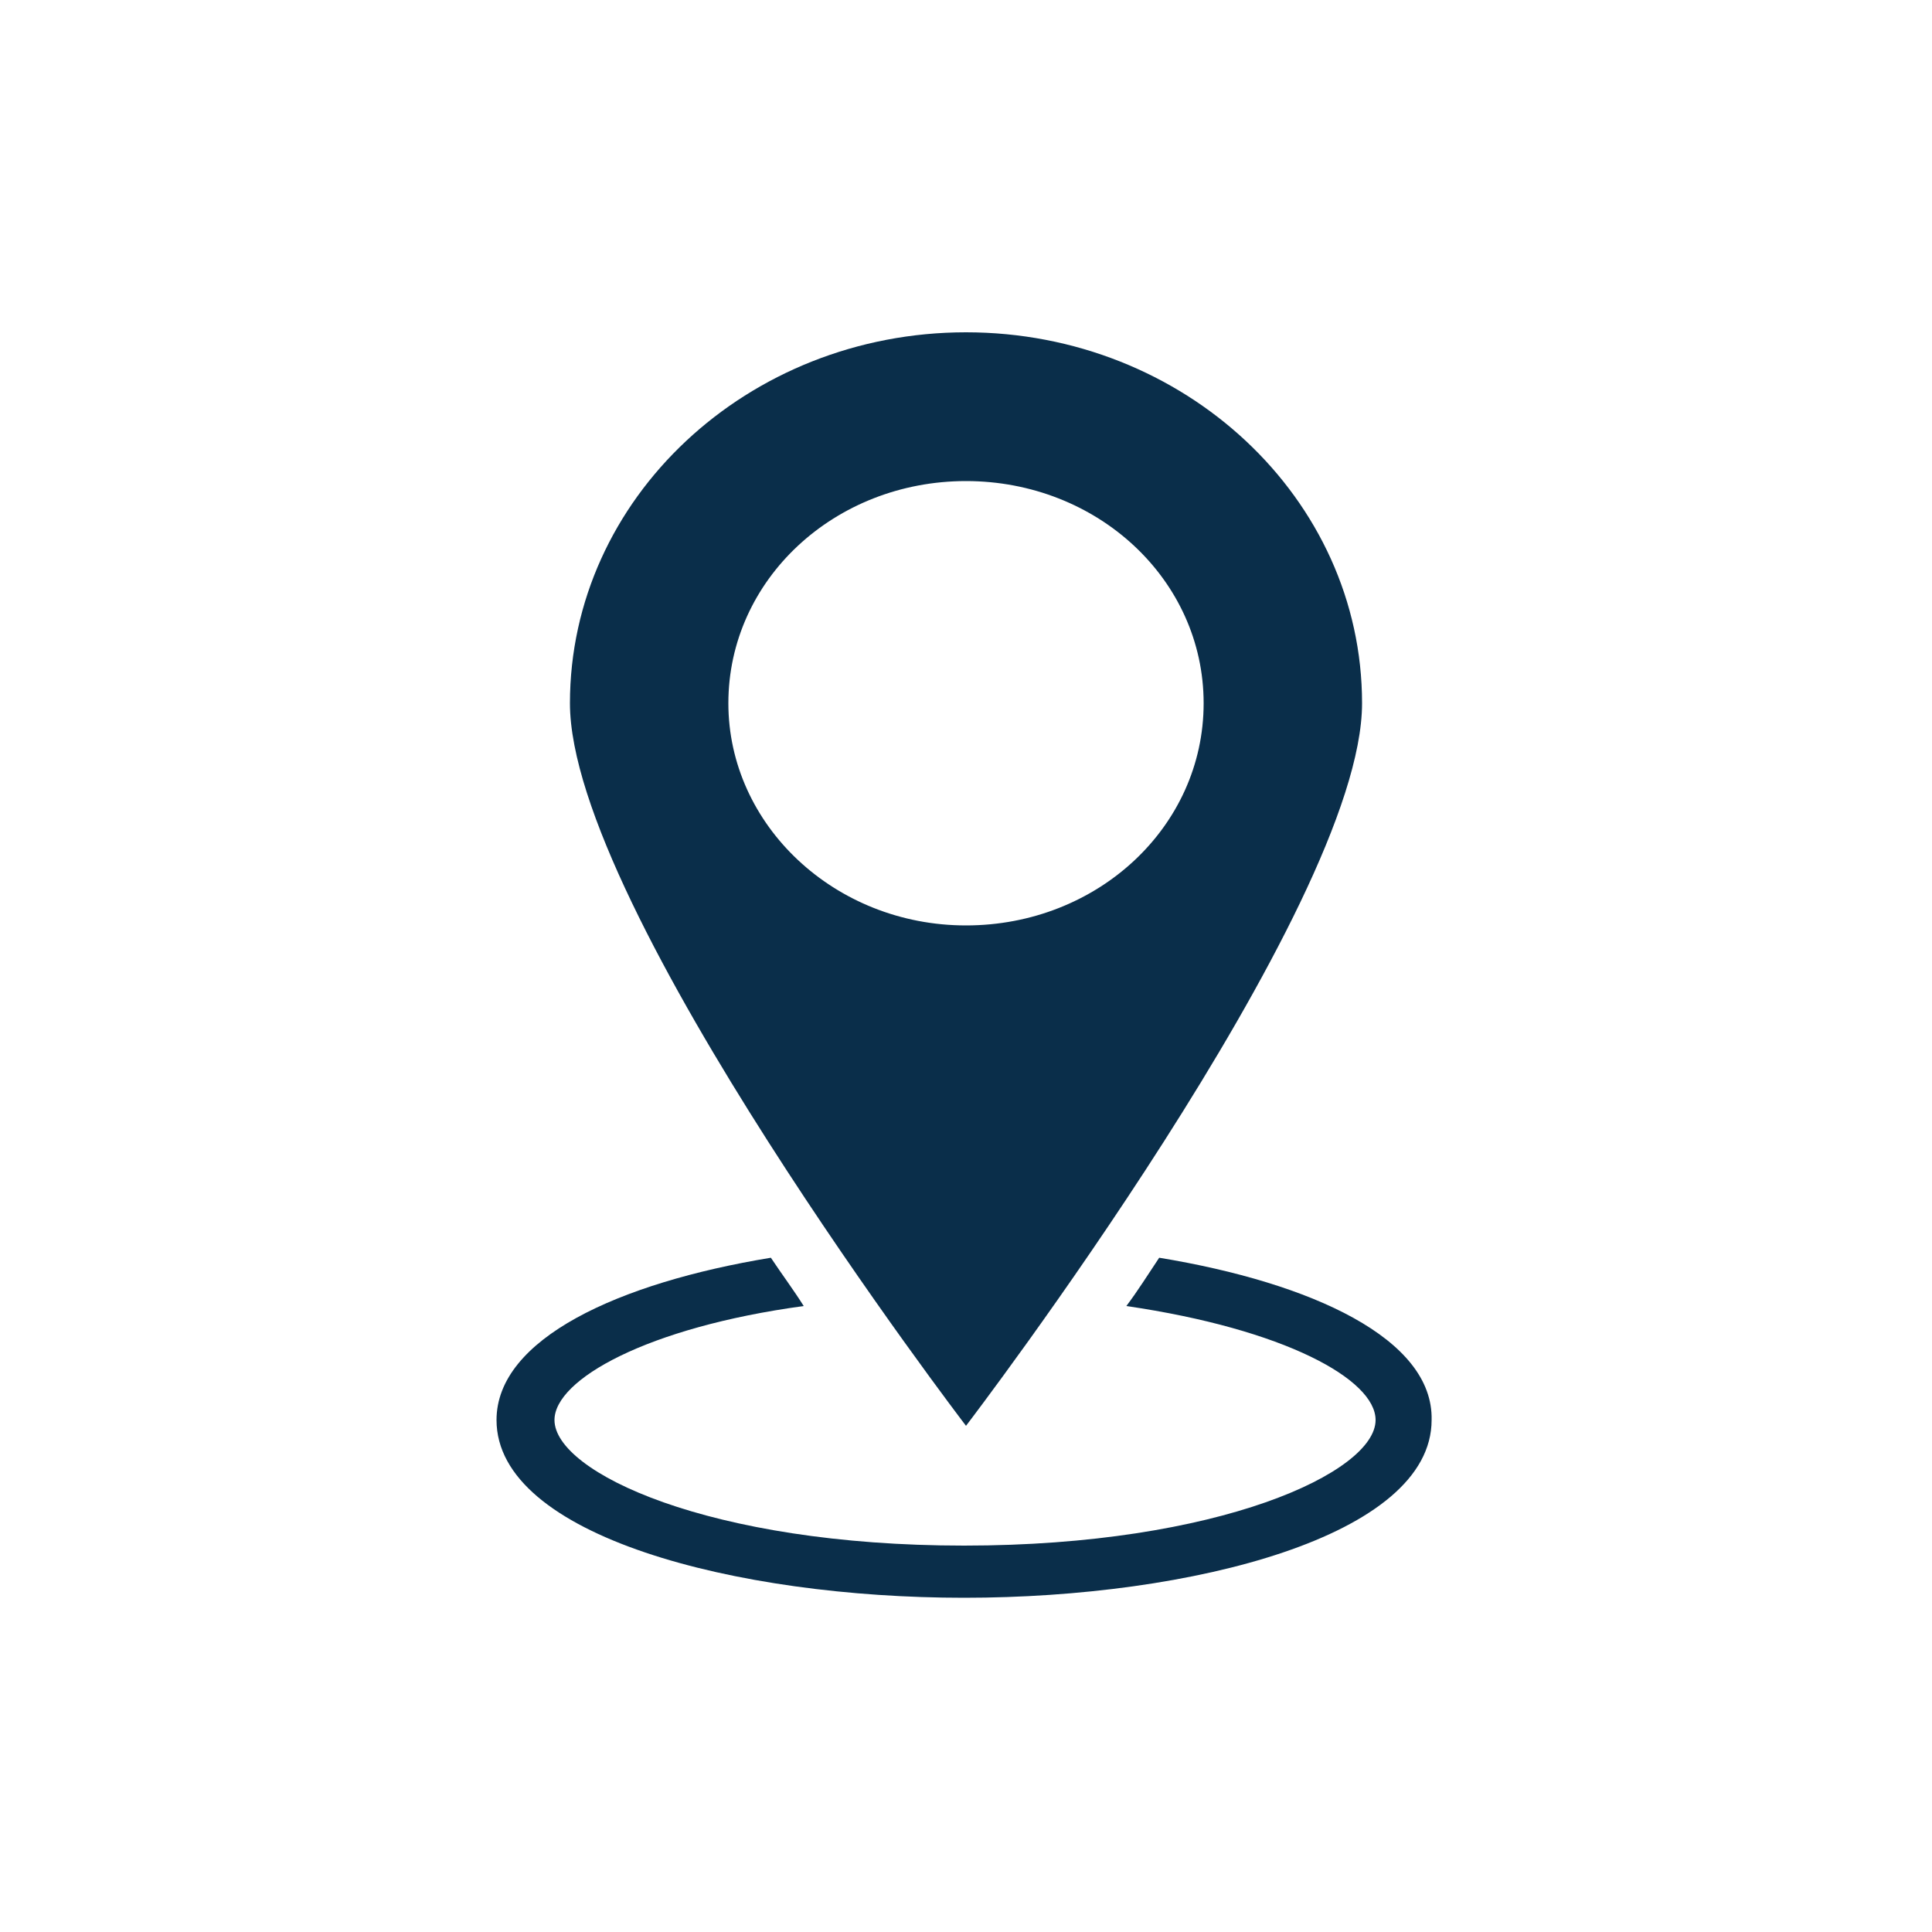 <?xml version="1.0" encoding="utf-8"?>
<!-- Generator: Adobe Illustrator 28.0.0, SVG Export Plug-In . SVG Version: 6.00 Build 0)  -->
<svg version="1.1" id="Calque_2_00000080195727789862793810000016057309874614087329_"
	 xmlns="http://www.w3.org/2000/svg" xmlns:xlink="http://www.w3.org/1999/xlink" x="0px" y="0px" viewBox="0 0 100 100"
	 style="enable-background:new 0 0 100 100;" xml:space="preserve">
<style type="text/css">
	.st0{fill:#0A2E4A;}
</style>
<g id="Main_Icon">
	<path class="st0" d="M70.5,36.4c0-10.6-9.2-19.2-20.5-19.2s-20.5,8.6-20.5,19.2S50,73.8,50,73.8S70.5,47,70.5,36.4L70.5,36.4z
		 M37.7,36.4c0-6.4,5.5-11.5,12.3-11.5S62.3,30,62.3,36.4S56.8,47.9,50,47.9S37.7,42.7,37.7,36.4z"/>
	<path class="st0" d="M60,65.1c-0.6,0.9-1.1,1.7-1.7,2.5c8.2,1.2,12.9,3.8,12.9,5.9c0,2.7-8.1,6.5-21.3,6.5s-21.2-3.8-21.2-6.5
		c0-2.1,4.8-4.8,12.9-5.9c-0.5-0.8-1.1-1.6-1.7-2.5c-7.9,1.3-14.2,4.2-14.2,8.4c0,6,12.4,9.2,24.2,9.2s24.2-3.2,24.2-9.2
		C74.2,69.3,67.9,66.4,60,65.1L60,65.1z"/>
</g>
</svg>
